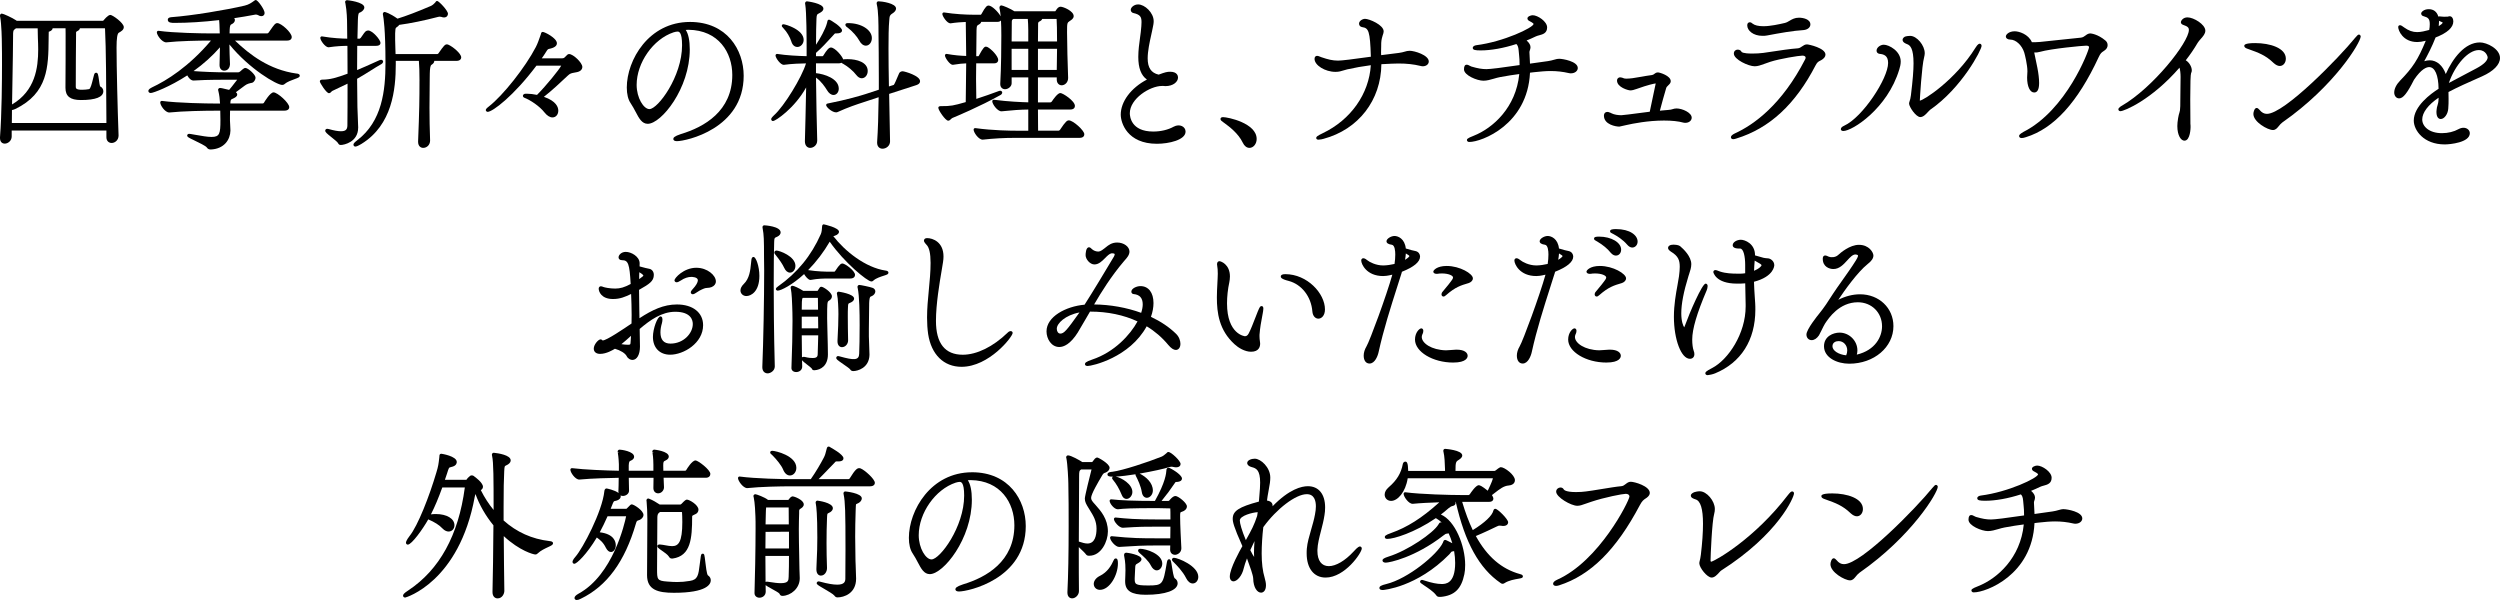 <?xml version="1.0" encoding="UTF-8"?>
<svg id="_レイヤー_2" data-name="レイヤー_2" xmlns="http://www.w3.org/2000/svg" width="244.271" height="58.626" viewBox="0 0 244.271 58.626">
  <g id="_レイヤー_1-2" data-name="レイヤー_1">
    <g>
      <path d="M10.787,1.457c-.25,0-.644.504-.654.519-.03.047-.086.058-.099.058H1.634l-.045-.038c-.387-.265-1.283-.667-1.409-.667-.087,0-.18.069-.18.198,0,.037,0,.087.018.141.134.681.163,2.246.163,2.601.015.526.015,1.245.015,2.077,0,1.367-.019,4.792-.196,7.075v.063c0,.406.241.55.466.55.32,0,.677-.285.677-.694v-.586h9.254v.65c0,.391.256.566.511.566.326,0,.677-.277.677-.726v-.037c-.095-2.562-.196-6.619-.196-8.574q0-1.33.225-1.438c.215-.122.482-.273.482-.546,0-.419-1.107-1.19-1.308-1.19ZM1.178,10.205l.033-1.962c.034-2.007.067-3.902.067-4.699,0-.534,0-.578.248-.75l.033-.028h2.123c.008.155.01.358.011.543.001.176.003.335.009.418.015.35.03.716.03,1.098,0,1.804-.291,4.044-2.554,5.381ZM1.169,10.756c.09-.017.198-.051.31-.099,3.22-1.553,3.246-4.131,3.273-6.861l.002-.221c0-.257,0-.443.009-.471.008-.005.035-.015.072-.028.181-.064.298-.182.31-.312h1.259c.007.181.007.406.007.554,0,.49,0,4.793-.015,5.132v.134c0,.823.464,1.19,1.504,1.19,1.457,0,2.196-.292,2.196-.87,0-.196-.128-.381-.323-.473-.034-.098-.073-.386-.1-.583-.076-.555-.101-.742-.284-.742-.038,0-.167.017-.205.222-.039.143-.074.285-.108.422-.103.413-.23.928-.375.958-.169.03-.433.062-.666.062-.632,0-.632-.146-.632-.331,0-.376.015-5.06.03-5.25,0-.057,0-.091.123-.151.187-.085.239-.198.25-.275h2.438c.006.001.018.019.018.067.099,1.719.118,5.777.133,8.74l.002.449H1.157c0-.408.001-.836.012-1.265Z"/>
      <path d="M28.977,7.188c-2.674-.368-4.606-1.869-6.016-3.223h5.093c.418,0,.451-.262.451-.342,0-.445-1.03-1.366-1.414-1.366-.099,0-.165.045-.236.103-.088.081-.254.315-.479.639l-.127.183c-.037.049-.101.084-.136.084h-3.684c.001-.036.003-.072.004-.108.004-.09.008-.18.008-.263q.021-.441.13-.497c.036-.018.078-.04.122-.066.12-.064.259-.2.259-.373,0-.055-.015-.121-.069-.184.66-.097,1.327-.209,2.011-.339.031,0,.058-.006.105-.016.073,0,.164.027.25.073.096.062.183.087.291.087.186,0,.315-.127.315-.31,0-.34-.671-1.27-.857-1.27-.061,0-.102.031-.162.075l-.061.044c-.184.133-.461.334-.864.428-1.807.425-5.131.982-7.205,1.134-.208.025-.313.107-.313.245,0,.31.375.31.677.31,1.314,0,2.773-.091,4.34-.272.027.238.036.539.043.789.003.107.006.206.01.277,0,.078.004.146.008.213,0,.007,0,.014,0,.021h-1.003c-.677,0-3.507-.043-4.973-.254-.043-.004-.086.006-.12.035-.033.028-.052.07-.052.113,0,.27.492.981.918.981h0c1.228-.138,3.252-.175,4.151-.175h.222c-2.169,2.562-4.328,3.902-5.778,4.581-.34.165-.34.299-.34.343,0,.021.007.198.24.198.238,0,1.855-.609,3.561-1.72.123.231.347.503.608.503h0c.509-.032,1.278-.08,3.518-.08l.751.002c-.074.088-.163.204-.263.336-.146.193-.326.429-.524.656-.704-.184-.866-.189-.882-.189-.109,0-.195.08-.195.182,0,.041.01.076.02.109l.015.055c.079.324.132.728.155,1.175h-.445c-.86,0-3.668-.047-5.231-.255-.043-.002-.086.008-.118.036-.033.028-.051.069-.051.113,0,.277.466.982.887.982h0c1.319-.139,3.479-.176,4.438-.176h.542v.048c.015.365.015.62.015.89,0,1.318-.081,1.626-.873,1.626-.4,0-.926-.093-1.591-.21l-.42-.073c-.075-.013-.132-.021-.17-.021-.086,0-.139.047-.153.061-.027.028-.042.065-.042.104,0,.138.105.193.742.5.419.202,1.052.508,1.164.657.104.153.21.209.401.209h0c1.304-.053,1.904-.964,1.919-1.847,0-.205-.014-.404-.026-.585-.01-.145-.02-.277-.02-.391v-.353c0-.206,0-.412.008-.618h5.303c.446,0,.481-.262.481-.342,0-.429-1.159-1.447-1.534-1.447-.333,0-.88.914-.942,1.02-.019.033-.074.068-.125.068h-3.154c.019-.371.036-.378.213-.457l.058-.026c.178-.086.4-.194.4-.391,0-.098-.053-.171-.13-.229.314-.222.612-.443.869-.645.232-.179.466-.226.692-.271.003,0,.035-.007.038-.008.129-.035.321-.259.321-.497,0-.299-.731-.95-.992-.95-.082,0-.156.023-.503.339-.094.071-.122.093-.219.093h-.812c-1.544,0-2.726-.062-3.53-.125.97-.692,1.835-1.471,2.58-2.323-.005.445-.02.973-.042,1.733,0,.38.227.55.451.55.437,0,.564-.398.571-.62-.032-.757-.051-1.386-.057-1.942,1.966,2.414,4.627,3.955,5.158,3.955.106,0,.189-.036.248-.1.243-.207.666-.36.975-.472.348-.126.492-.178.492-.33,0-.171-.194-.198-.31-.213Z"/>
      <path d="M34.998,12.475c0-.176-.024-.738-.045-1.233-.016-.368-.03-.692-.03-.77-.015-.815-.029-1.778-.03-2.774.476-.265.905-.536,1.321-.799.365-.23.71-.448,1.037-.629.092-.049.184-.154.184-.26,0-.083-.097-.166-.18-.166-.037,0-.112,0-.197.045l-.53.239c-.526.238-1.067.483-1.636.716,0-.778,0-1.576.013-2.365h1.838c.379,0,.436-.184.436-.294,0-.293-.781-1.207-1.203-1.207-.089,0-.164.024-.246.082-.099.082-.197.228-.301.383-.062.091-.124.185-.179.254-.033.035-.075.066-.097.081h-.227l.043-1.834q.02-.642.126-.687c.045-.019.101-.042.174-.081.16-.094.33-.261.33-.449,0-.545-1.668-.71-1.685-.71-.109,0-.195.08-.195.182,0,.037.012.076.033.141.141.723.163,1.606.163,2.068,0,.171.003.37.006.592.003.235.007.497.008.778-.474-.006-1.42-.042-2.457-.221-.043-.008-.088.005-.122.033-.034.028-.053.07-.053.115,0,.241.483.917.803.917h0c.794-.119,1.371-.139,1.847-.142.012.828.013,1.749.013,2.722-1.087.394-1.701.579-2.468.579-.199,0-.24.099-.24.182,0,.125.635,1.142.887,1.142.113,0,.183-.078.234-.135.032-.036.062-.07.098-.086.481-.22.948-.442,1.488-.71,0,1.536,0,3.091-.015,4.09-.012.346-.122.56-.632.56-.284,0-.67-.068-1.151-.204l-.037-.01c-.047-.013-.096-.026-.151-.026-.109,0-.195.08-.195.182,0,.143.154.278.631.658.242.192.543.432.61.542l.024.041c.042.07.093.158.253.158.337,0,1.7-.3,1.7-1.687Z"/>
      <path d="M40.987,7.897c0,1.742-.014,2.894-.135,5.916v.038c0,.441.267.598.496.598.379,0,.676-.312.676-.716-.041-1.151-.06-2.172-.06-3.211,0-.925.011-1.792.023-2.79l.007-.538q.013-.766.157-.852c.188-.121.279-.24.279-.367,0-.009,0-.018,0-.026h2.168c.443,0,.466-.285.466-.342,0-.385-.837-1.06-1.253-1.237-.063-.034-.122-.034-.161-.034-.158,0-.296.125-.808.877-.019.033-.075.068-.109.068h-4.082c-.006-.188-.012-.368-.019-.54-.012-.313-.022-.595-.022-.832v-.653q.011-.495.089-.549c.022-.015.048-.033.069-.05.11-.073.189-.148.24-.227,1.107-.149,2.45-.424,3.793-.777.114-.031.154-.036.317-.004.098.035.176.057.261.057.269,0,.391-.186.391-.358,0-.325-.9-1.254-1.052-1.254-.108,0-.153.088-.168.117l-.022.033c-.104.125-.296.287-.44.343-1.32.565-2.412.98-3.249,1.236l-.005-.004c-.75-.531-1.207-.651-1.26-.651-.083,0-.165.099-.165.182,0,.021,0,.087.018.142.04.198.238,1.354.238,4.661,0,2.695-.327,5.699-2.756,7.548-.287.224-.374.327-.374.438,0,.099.082.182.18.182.078,0,.218-.03.605-.262,3.004-1.847,3.351-5.324,3.351-7.779v-.33h2.257c.04.435.061,1.088.061,1.947Z"/>
      <path d="M56.116,7.098c.072-.013.152-.027.24-.046.34-.064.543-.256.543-.516,0-.398-.882-1.254-1.293-1.254-.125,0-.186.064-.411.303-.07.075-.133.113-.282.113h-1.978c.141-.197.281-.4.404-.603.184-.293.188-.294.371-.333l.08-.018c.517-.127.625-.35.625-.514,0-.507-1.188-1.11-1.383-1.11-.043,0-.147.016-.173.166-.002.016-.006.037-.013.06-.021.058-.049.136-.08.228-.096.279-.242.7-.409,1.021-1.019,1.968-3.208,4.736-4.592,5.809-.251.194-.299.276-.299.359s.097.166.18.166c.484,0,2.542-1.55,4.769-4.514l2.418.003c-.184.375-1.472,1.959-2.361,2.853-.355-.074-.704-.114-.99-.114h-.121c-.177,0-.27.107-.27.214,0,.025.008.11.126.172.601.229,1.506.831,1.982,1.442.25.315.526.489.78.489.331,0,.571-.278.571-.662,0-.333-.19-.93-1.408-1.352.742-.577,1.667-1.438,2.325-2.062.232-.225.362-.248.646-.299Z"/>
      <path d="M67.411,2.145c-4.024,0-6.168,3.722-6.168,6.409,0,.642.129,1.169.372,1.524.197.292.356.594.497.861.327.622.61,1.158,1.177,1.158,1.317,0,4.107-3.441,4.107-7.273,0-.866-.141-1.53-.394-1.899.086-.009.172-.016.258-.016,2.963.032,4.29,2.239,4.29,4.412,0,3.532-2.732,5.091-5.027,5.779-.646.213-.735.356-.735.479,0,.064.035.213.361.213.854,0,6.514-1.191,6.514-6.392,0-2.532-1.643-5.256-5.25-5.256ZM63.454,10.66c-.562,0-1.249-1.091-1.249-2.363,0-2.171,1.621-4.477,3.604-5.137.179-.048.285-.075.383-.075.135,0,.452,0,.452,1.338,0,3.065-2.369,6.237-3.19,6.237Z"/>
      <path d="M75.545,11.824c.22,0,2.083-1.228,3.222-3.281-.041,2-.082,4.001-.122,5.26,0,.446.256.646.511.646.333,0,.692-.271.692-.71,0-.001,0-.061,0-.062-.042-1.692-.1-3.983-.118-6.093.484.33.873.893,1.072,1.22.173.302.407.476.642.476.287,0,.511-.27.511-.614,0-.996-1.431-1.439-2.227-1.518v-.957h2.212c.117,0,.207-.022.275-.059.045.041.111.076.194.12.422.232.993.719,1.248,1.065.174.222.35.33.54.33.329,0,.586-.312.586-.71,0-.855-1.053-1.158-1.955-1.158-.196,0-.34.007-.444.023-.078-.3-.799-1.16-1.196-1.16-.211,0-.423.275-.719.75l-.028.046c-.014.025-.058.05-.065.053h-.647v-.321c.016-.015.029-.029.04-.041.543-.478,1.044-1.027,1.41-1.428.106-.116.202-.221.286-.311l.046-.051c.067-.075.07-.078.13-.078h.121c.444,0,.511-.184.511-.294,0-.321-1.137-1.046-1.263-1.046-.056,0-.152.023-.173.182-.003.021-.006.05-.018.092-.165.675-.709,1.6-1.088,2.176.003-1.127.019-2.021.044-2.549.02-.399.062-.421.217-.501.044-.023.093-.048.145-.08.156-.091.315-.209.315-.402,0-.523-1.593-.71-1.609-.71-.088,0-.18.074-.18.198,0,.021,0,.071.017.122.124.701.133,3.429.133,4.248v.791c-.856-.022-1.998-.079-2.865-.218-.042-.006-.088.005-.121.034-.034.028-.053.07-.053.114,0,.241.483.917.801.917h0c.815-.112,1.727-.137,2.177-.142-.401,1.351-2.147,4.206-3.128,5.071-.251.24-.272.32-.272.381,0,.019.005.182.195.182ZM79.697,13.681h0s0,0,0,0h0Z"/>
      <path d="M77.312,4.032c.142.503.464.558.596.558.334,0,.616-.318.616-.694,0-.997-1.759-1.527-1.985-1.527-.083,0-.15.067-.15.15,0,.075.035.112.178.265.298.303.626.853.745,1.248Z"/>
      <path d="M82.827,2.702c.438.332.915.863,1.131,1.263.165.316.399.497.645.497.329,0,.586-.326.586-.742,0-.807-1.039-1.462-2.316-1.462-.094,0-.27,0-.27.166,0,.109.089.19.225.279Z"/>
      <path d="M89.539,8.312c.088-.029.358-.118.358-.383,0-.521-1.471-.952-1.699-.966-.109,0-.293.056-.349.204-.284.673-.461,1.085-.523,1.131l-.471.148c-.027-1.377-.041-2.622-.041-3.703,0-1.007.009-2.123.075-2.77.009-.095.016-.174.021-.239q.02-.255.249-.395l.036-.022c.23-.143.357-.313.357-.479,0-.525-1.412-.71-1.715-.71-.086,0-.18.057-.18.182,0,.037,0,.086.019.147.149.618.162,1.776.162,2.912.011.812.03,2.452.03,4.304v1.092l-1.31.43c-.39.124-1.811.556-3.714.924-.043.008-.08.035-.102.072-.021.038-.026.083-.012.124.079.231.601.662.955.662.039,0,.098,0,.152-.029,1.065-.482,1.838-.734,2.586-.978l1.427-.471c-.019,1.749-.069,3.22-.148,4.385v.064c0,.402.264.582.526.582.356,0,.737-.279.737-.713l-.088-4.642,2.664-.862Z"/>
      <path d="M92.646,11.792c.115,0,.192-.077.26-.144.048-.047.098-.097.158-.124.265-.109,2.651-1.097,4.708-2.248.074-.04.154-.133.154-.244,0-.083-.097-.166-.18-.166-.021,0-.07,0-.142.025-.727.268-1.493.544-2.21.771-.017-.726-.025-1.363-.025-1.943,0-.281.004-.567.008-.85.003-.229.006-.457.007-.681h1.746c.299,0,.406-.168.406-.326,0-.373-.681-1.085-1.062-1.271-.021-.01-.024-.015-.047-.015-.02-.006-.054-.017-.094-.017-.126,0-.257.065-.687.876-.017.03-.052.052-.035.053h-.224l.011-.92c.009-.757.017-1.347.017-1.598.015-.431.03-.473.199-.557.137-.063.23-.164.259-.274h1.544c.225,0,.334-.069.387-.143.023.409.035.894.035,1.465,0,1.057-.014,3.074-.105,4.714v.04c0,.345.241.502.466.502.299,0,.646-.254.646-.582v-.571h1.626v2.434c-.639-.016-1.978-.069-3.351-.251-.044-.002-.086.008-.118.036-.033.028-.051.069-.051.113,0,.263.494.981.902.981h0c1.053-.113,1.869-.167,2.617-.174v2.068h-1.219c-.358,0-2.234-.012-3.951-.254-.045-.007-.087.006-.119.035-.033.028-.052.07-.052.113,0,.27.476.981.888.981h0c1.059-.118,2.092-.176,3.158-.176h6.304c.405,0,.466-.224.466-.357,0-.366-1.096-1.351-1.504-1.351-.163,0-.303.062-.873.924-.037.049-.101.084-.136.084h-2.002c0-.164-.002-.361-.005-.587-.004-.413-.009-.918-.01-1.481h3.145c.405,0,.466-.225.466-.358,0-.481-1.174-1.254-1.429-1.254-.263,0-.704.64-.827.829-.037.049-.101.084-.136.084h-1.219v-2.438h1.837v.203c0,.389.249.566.481.566.305,0,.631-.272.631-.715-.048-1.39-.105-3.292-.105-4.46,0-.929.01-.936.268-1.11l.045-.03c.117-.075.334-.214.334-.445,0-.506-1.028-.918-1.278-.918-.081,0-.135.028-.176.049-.117.062-.242.237-.327.373-.005.008-.01.017-.016.026h-3.992c-.359-.246-1.147-.576-1.267-.576-.097,0-.195.066-.195.214,0,.021,0,.071.018.125.042.203.074.445.1.732-.224-.432-.874-1.056-1.171-1.056-.158,0-.293.059-.717.844-.017.03-.052.05-.05.052h-.722c-.691,0-1.856-.058-2.865-.222-.041-.006-.087.005-.121.034s-.053.07-.053.114c0,.214.456.917.788.917h0c.582-.089,1.097-.121,1.501-.137.014.632.026,1.766.026,2.074.014.398.015.822.015,1.249-.543-.02-1.151-.063-1.899-.2-.044-.009-.088.004-.123.032-.034.028-.054.071-.054.115,0,.234.483.918.751.918.008,0,.031,0,.039-.002.596-.094.938-.132,1.286-.14-.001.753-.014,1.503-.025,2.196-.009.581-.018,1.121-.02,1.589-1.233.35-1.423.396-2.438.396-.06,0-.24,0-.24.166,0,.229.693,1.254.962,1.254ZM100.47,4.049h-1.625c0-.409.005-.78.009-1.094.003-.25.005-.462.005-.629,0-.366,0-.388.159-.474h1.406c.023.272.046.674.046,1.083v1.114ZM100.47,4.766v2.069h-1.626v-2.069h1.626ZM103.283,4.766c-.001.326-.008.665-.014,1.007-.007.354-.013.712-.015,1.062h-1.837v-2.069h1.866ZM101.417,4.049c0-.518.007-.956.011-1.279.002-.2.004-.356.004-.46q0-.159.135-.214c.142-.061.232-.146.261-.244h1.409s0,.003.002.005c.027.362.043,1.137.044,2.191h-1.867Z"/>
      <path d="M109.507,11.21c0,.79.635,2.838,3.535,2.838,1.162,0,2.798-.369,2.798-1.19,0-.49-.579-.79-1.156-.483-.552.308-1.263.477-2.003.477-2.177,0-2.288-1.488-2.288-1.787,0-1.421,1.96-2.667,3.145-2.667h.135c.025,0,.053.004.081.007.04.004.08.009.115.009.772,0,1.233-.426,1.233-.838,0-.133-.055-.566-.767-.566-.288,0-.475.038-1.125.282-.731-.167-1.072-.672-1.072-1.589,0-.715.192-1.589.347-2.291.031-.143.061-.277.087-.402.017-.088.036-.176.054-.261.051-.234.099-.456.099-.679,0-.828-.87-1.638-1.519-1.638-.4,0-.722.292-.722.534,0,.147.107.276.253.306.689.153.8.389.8.894,0,.222-.023.523-.074.975-.019.16-.043.338-.069.527-.077.555-.172,1.246-.172,1.892,0,1.085.276,1.813.844,2.214-1.563.821-2.559,2.148-2.559,3.437Z"/>
      <path d="M119.525,11.945l.104.074c.476.351,1.361,1.003,1.804,1.929.15.318.386.501.647.501.39,0,.707-.39.707-.87,0-1.547-2.806-2.135-3.295-2.135-.177,0-.24.098-.24.182,0,.127.115.207.273.318Z"/>
      <path d="M130.488,7.022c.334,0,.554-.069.788-.143.109-.034.224-.07.359-.101.712-.162,1.524-.305,2.305-.407-.173,2.801-1.956,5.333-4.692,6.641-.527.26-.64.33-.64.47,0,.05.021.167.21.167.132,0,.468-.061.505-.085,3.407-.915,5.617-3.771,5.648-7.291.536-.041,1.556-.068,1.67-.068.815,0,1.477.073,2.144.235.095.025.171.037.233.037.334,0,.586-.202.586-.47,0-.624-1.4-1.046-1.865-1.046-.19,0-.332.041-.497.088-.146.042-.313.091-.56.121-.423.052-.833.104-1.242.157l-.489.062c-.001-.04-.003-.075-.005-.108-.003-.053-.006-.101-.006-.154,0-.056.002-.115.005-.185.004-.109.009-.246.009-.44,0-.487.017-.605.145-1.044l.024-.07c.032-.091.072-.204.072-.326,0-.63-1.412-1.222-1.82-1.222-.236,0-.586.197-.586.47,0,.179.125.316.309.341.621.09.769.354.845,2.891-1.781.252-2.857.38-3.201.38-.551,0-.978-.111-1.625-.33-.054-.017-.105-.039-.153-.059-.098-.041-.183-.076-.268-.076-.124,0-.255.077-.255.294,0,.629,1.032,1.271,2.045,1.271Z"/>
      <path d="M144.941,7.887c.343,0,.688-.101,1.021-.198.203-.06.413-.121.616-.157.711-.131,1.282-.222,1.868-.296-.319,3.268-2.58,5.286-4.446,6.026-.668.254-.668.343-.668.428,0,.019.007.182.24.182,1.198,0,5.685-1.696,5.922-6.769.043-.005.087-.011.132-.017.095-.013.191-.025.295-.034.551-.058,1.086-.111,1.579-.111.627,0,1.183.063,1.797.203.08.021.14.021.204.021.371,0,.662-.228.662-.518,0-.657-1.486-.902-1.79-.902-.213,0-.369.045-.549.097-.15.043-.321.093-.571.129-.307.044-.603.085-.898.126-.287.04-.571.079-.861.121-.011-.406-.015-.489-.055-1.124,0-.063.021-.123.044-.191.028-.082.06-.176.06-.289,0-.217-.125-.432-.371-.646-.003-.004-.007-.008-.011-.011.284-.113.576-.243.885-.392.105-.052.233-.086.356-.119.341-.091.766-.204.766-.768,0-.579-.919-1.19-1.414-1.19-.176,0-.511.121-.511.31,0,.155.131.224.203.262.384.195.399.274.399.282-.029.355-2.903,1.735-5.605,2.077-.164.025-.338.107-.338.261,0,.209.252.246.782.246,1.006,0,2.238-.221,3.477-.623.096.086.2.252.225.63.017.204.032.351.044.474.03.302.045.457.046.952-1.697.251-2.873.396-3.236.396-.444,0-.84-.068-1.469-.252-.041-.01-.098-.042-.154-.072-.097-.053-.197-.108-.303-.108-.179,0-.27.142-.27.454,0,.585,1.287,1.11,1.895,1.11Z"/>
      <path d="M164.692,12c.337,0,.601-.22.601-.502,0-.489-.915-.902-1.489-.902-.15,0-.263.034-.372.067-.113.034-.23.069-.419.077-.192.01-.396.031-.61.054-.072.008-.145.016-.22.023.176-.655.431-1.602.62-2.219.029-.094.101-.162.183-.241.046-.044.093-.089.128-.132.087-.092.131-.191.131-.295,0-.531-1.08-.854-1.248-.854-.172,0-.276.082-.36.147-.071.055-.127.099-.231.11-.439.059-.712.108-.987.158-.252.046-.505.092-.89.146l-.072.008c-.15.017-.357.04-.529.04-.152,0-.241-.021-.269-.035-.094-.042-.231-.093-.348-.093-.216,0-.315.161-.315.31,0,.676,1.116.966,1.293.966.186,0,.363-.05.607-.137,1.185-.424,1.71-.522,1.882-.544-.031.162-.159.77-.583,2.764-.413.049-.828.104-1.217.156-.625.083-1.164.155-1.531.183h-.091c-.245,0-.63-.05-.89-.18-.056-.04-.119-.061-.167-.074-.082-.044-.167-.066-.251-.066-.198,0-.331.144-.331.358,0,.896,1.187,1.079,1.504,1.079q.048,0,.74-.164c.568-.129,2.06-.429,3.623-.429.779,0,1.401.066,1.902.203.08.021.14.021.205.021Z"/>
      <path d="M169.337,13.601c.088,0,.201-.024.329-.07,3.232-.995,5.761-3.334,7.733-7.15.158-.307.282-.369.439-.447.077-.039.156-.079.241-.143.14-.108.284-.247.284-.455,0-.643-1.633-.999-1.804-.999-.2,0-.344.101-.483.198-.127.089-.247.173-.414.186-.711.047-1.821.216-2.632.339-.299.045-.56.085-.748.11-.327.042-.69.063-1.08.063-.942,0-1.033-.158-1.033-.158-.049-.135-.203-.227-.381-.227-.181,0-.375.122-.375.39,0,.577,1.441,1.238,2.031,1.238.308,0,.582-.1.96-.238.164-.06.352-.128.575-.202.941-.302,2.796-.601,3.129-.601.095,0,.316.02.316.203,0,.036-.007.091-.043.156-2.282,4.437-5.001,6.39-6.883,7.248-.247.119-.371.24-.371.359,0,.099.065.198.21.198Z"/>
      <path d="M172.21,3.501c.141,0,.288,0,.45-.035,1.282-.242,2.518-.464,3.552-.526.468-.044.678-.308.678-.55,0-.524-.728-.662-1.113-.662-.417,0-.686.16-.922.301-.151.09-.294.175-.466.215-.553.126-1.389.317-2.088.317-.5,0-.862-.091-1.064-.257-.074-.079-.173-.127-.26-.127-.095,0-.255.04-.255.31,0,.488.569,1.014,1.489,1.014Z"/>
      <path d="M180.105,12.801c.884,0,4.326-2.199,5.47-6.014l.011-.037c.058-.2.131-.449.131-.742,0-1.02-1.149-1.639-1.655-1.639-.32,0-.707.26-.707.582,0,.162.109.283.286.31.438.041.843.177.843.891,0,1.518-2.489,5.316-4.302,6.136-.202.086-.317.206-.317.33,0,.068.05.182.24.182Z"/>
      <path d="M193.435,4.273c-.048,0-.177,0-.414.391-1.96,3.153-5.057,5.14-5.439,5.169,0-.115.194-3.432.422-4.239.029-.128.06-.262.06-.386,0-.78-.774-1.703-1.428-1.703-.2,0-.36.035-.419.05-.125.018-.318.153-.318.34,0,.251.322.373.431.414.315.111.638.421.638,1.875,0,.714-.076,1.647-.255,3.12-.035.306-.09.466-.129.583-.028.082-.052.153-.052.234,0,.308.667,1.318,1.097,1.318.296,0,.554-.285.762-.514.069-.076.141-.155.183-.185,3.134-2.164,5.043-5.882,5.043-6.254,0-.147-.093-.214-.18-.214Z"/>
      <path d="M204.248,3.265c-.206,0-.344.103-.477.203-.132.099-.257.192-.468.213-.324.026-1.304.133-2.253.235-.762.082-1.476.159-1.716.181l-.109.007c-.279.018-.518.034-.692.021-.34-.797-1.279-1.068-1.671-1.068-.581,0-.873.322-.873.502,0,.183.179.31.436.31.545,0,1.143.558,1.362,1.271.065.21.309,1.203.309,1.829,0,.125-.008.214-.015.301-.008.092-.015.184-.015.307,0,.875.278,1.462.692,1.462.319,0,.481-.314.481-.934,0-.401-.06-.923-.168-1.473-.042-.189-.23-1.091-.31-1.501.172.013.378-.012.564-.066,1.107-.314,4.179-.603,4.518-.603.272,0,.272.106.272.168-.021.326-2.198,6.131-6.409,8.259-.422.241-.422.342-.422.403,0,.073.051.198.241.198.115,0,.258-.03.42-.086,2.737-.845,5.066-3.406,7.118-7.829.173-.379.298-.46.442-.554.058-.038.117-.077.169-.122.162-.115.259-.299.259-.491,0-.176-.081-.341-.219-.451-.75-.632-1.426-.689-1.466-.691Z"/>
      <path d="M213.738,1.697c-.448,0-.647.34-.647.47,0,.074.031.208.24.271.451.144.542.291.542.481,0,1.228-3.533,5.666-6.54,7.407-.059.031-.351.195-.351.356,0,.102.086.182.196.182.378,0,3.057-1.113,5.778-4.254.065.223.105.553.105.9-.009.519-.013.99-.017,1.497-.003.416-.007.856-.014,1.367-.009.397-.04.497-.087.648-.035.109-.077.246-.122.516-.053.319-.077.565-.077.776,0,.929.356,1.431.692,1.431.594,0,.601-1.305.601-1.318,0-.102,0-.219-.016-.336v-.113c-.004-.323-.015-1.289-.015-2.288,0-1.562.03-2.422.083-2.545.046-.072.068-.162.068-.272,0-.33-.234-.769-.59-.983.421-.532.81-1.101,1.155-1.693.081-.135.2-.269.315-.398.218-.246.444-.499.444-.799,0-.612-1.138-1.302-1.745-1.302Z"/>
      <path d="M222.761,6.446c.328,0,.585-.312.585-.71,0-1.049-1.551-1.526-2.993-1.526-1.068,0-1.068.195-1.068.278,0,.141.144.206.25.253l.208.075c.909.324,1.626.58,2.405,1.336.22.199.42.295.612.295Z"/>
      <path d="M230.495,3.377c-.096,0-.16.062-.373.312-1.547,1.911-6.915,7.436-8.625,7.436-.281,0-.498-.118-.733-.401-.092-.098-.165-.175-.275-.175-.195,0-.315.377-.315.582,0,.792,1.404,1.574,1.91,1.574.254,0,.398-.174.538-.343l.038-.046c.093-.114.198-.243.354-.359,5.097-3.558,7.646-7.812,7.646-8.397,0-.083-.082-.182-.165-.182Z"/>
      <path d="M242.299,4.146c-1.448,0-2.634,1.528-3.327,3.087-.293-.828-.878-1.342-1.563-1.342-.182,0-.363.031-.54.091.31-.568.77-1.444,1.108-2.322,1.15-.445,1.733-.974,1.733-1.573,0-.238-.125-.627-.544-.461-.031.007-.156.007-.267.007-.095.003-.228,0-.361-.016-.023,0-.043-.004-.062-.007-.094-.017-.176-.009-.231.01-.133-.466-.46-.724-.94-.724-.457,0-.737.273-.737.422,0,.138.107.246.258.272.406.119.583.228.583.769,0,.197-.017.38-.054.568-.387.107-.819.21-1.18.21-.436,0-.838-.144-1.26-.448-.187-.149-.325-.225-.41-.225-.113,0-.18.068-.18.182,0,.323.447,1.462,1.866,1.462.227,0,.491-.039.826-.124-.751,1.828-1.275,2.63-2.499,3.886-.376.386-.583.804-.583,1.177,0,.274.168.566.481.566.388,0,.783-.495,1.448-1.811.726-1.084,1.242-1.246,1.486-1.246.563,0,.904.791.918,2.121-.783.496-2.422,1.703-2.422,3.108,0,.938.961,2.327,3.024,2.327.518,0,2.452-.186,2.452-1.094,0-.3-.271-.534-.617-.534-.154,0-.315.043-.48.131-.454.256-1.031.397-1.626.397-1.265,0-1.926-.673-1.926-1.339,0-.669.578-1.435,1.597-2.125v.072c-.009.371-.059.53-.107.684-.037.117-.075.238-.089.44,0,.026-.003.053-.006.079-.004.038-.008.075-.008.113,0,.645.322.694.42.694.352,0,.703-.486.736-1.016.031-.328.031-.648.031-.958,0-.226,0-.451-.01-.665.878-.467,1.975-.952,2.861-1.344l.43-.191c1.108-.495,1.744-1.146,1.744-1.786,0-.897-1.279-1.526-1.971-1.526ZM243.067,5.592c0,.329-.378.704-1.093,1.084-.282.149-.599.316-.927.49-.602.316-1.241.653-1.773.941.624-1.797,1.894-3.214,2.921-3.214.75,0,.872.693.873.698ZM238.31,2.031c.043.022.092.044.146.068.167.062.216.104.218.105-.008.088-.206.24-.39.352.019-.144.028-.276.028-.405,0-.041,0-.081-.003-.12Z"/>
      <path d="M58.649,34.576c.599,0,1.225-.374,1.435-.5.551.161.995.436,1.139.707.144.285.389.386.57.386.441,0,.737-.523.737-1.302l-.029-1.725c1.028-.878,2.16-1.679,3.475-1.679,1.548,0,1.716.835,1.716,1.195,0,.905-.896,1.915-2.182,1.915-.649,0-.979-.37-.979-1.098,0-.274.05-.585.146-.905.033-.123.05-.247.05-.359,0-.266-.137-.294-.195-.294-.296,0-.736,1.201-.736,2.007,0,1.053.661,1.734,1.684,1.734,1.312,0,3.219-1.125,3.219-2.886,0-1.229-1.004-2.023-2.557-2.023-1.303,0-2.419.532-3.661,1.346-.004-.243-.009-.489-.014-.737-.013-.681-.026-1.372-.027-2.037.991-.565,1.444-.839,1.444-1.463,0-.312-.184-.551-.454-.596-.098-.018-.544-.111-.938-.232.007-.128.007-.238.007-.333-.035-.653-.838-1.086-1.354-1.086-.438,0-.707.311-.707.534,0,.134.091.278.346.278.597,0,.728.351.838,2.325-.604.326-1.021.448-1.516.448-.517,0-1.04-.107-1.174-.164-.077-.033-.146-.06-.225-.06-.118,0-.21.101-.21.23,0,.282.251,1.014,1.398,1.014.692,0,1.186-.211,1.77-.492.027.654.051,1.346.051,2.054,0,.277,0,.554-.011.832-.74.503-2.437,1.655-2.817,1.655h-.01c-.02-.02-.034-.031-.032-.028-.021-.022-.074-.079-.169-.079-.213,0-.661.505-.661.902,0,.324.236.518.631.518ZM61.327,33.685c-.151,0-.349-.018-.61-.056.309-.247.619-.525.939-.816-.011.209-.024.419-.044.644-.013.211-.014.229-.286.229ZM62.455,27.266v-.33c0-.122.005-.234.011-.336.306.175.391.289.396.32,0,.035-.077.124-.407.347Z"/>
      <path d="M68.052,26.161c-1.26,0-2.151,1.02-2.151,1.223,0,.111.092.198.21.198.101,0,.216-.05.43-.186.33-.224.681-.342,1.015-.342.026,0,.632.004.632.331,0,.203-.182.518-.486.842-.171.182-.206.269-.206.343,0,.102.086.181.195.181.108,0,.261-.098.338-.152.308-.203.363-.232.566-.325,0,0,.001,0,.002,0,.292-.138.415-.143.546-.149.099-.004.211-.01.379-.072.27-.109.425-.312.425-.555,0-.604-.846-1.334-1.896-1.334Z"/>
      <path d="M75.012,36.481c.241,0,.691-.233.691-.678v-.02c-.091-3.265-.105-6.403-.105-7.983,0-1.856.016-3.288.045-4.142.01-.403.047-.419.184-.478.042-.018.09-.039.138-.064.194-.094.31-.246.31-.407,0-.61-1.578-.695-1.594-.695-.086,0-.18.057-.18.182,0,.021,0,.07.017.124.118.624.133,1.123.133,2.774,0,.168.003.353.006.555.004.24.009.503.009.79,0,2.784-.081,7.003-.181,9.405v.039c0,.441.283.598.526.598Z"/>
      <path d="M72.921,28.927c.442,0,1.278-.413,1.278-1.975,0-.916-.333-1.846-.571-1.846-.166,0-.194.182-.209.274-.014.11-.025.229-.038.354-.064.659-.144,1.479-.716,2.022-.207.203-.316.417-.316.62,0,.309.251.55.571.55Z"/>
      <path d="M86.514,26.435c-1.957-.295-3.945-1.88-5.094-3.361.032-.006.072-.015.124-.03.358-.119.434-.282.434-.398,0-.409-1.474-.726-1.489-.726-.017,0-.165.006-.165.213,0,.167-.036.555-.123.74-.934,2.113-2.3,3.784-4.178,5.108-.109.079-.213.153-.213.267,0,.083.097.15.18.15.3,0,1.426-.555,2.576-1.618.144.239.405.574.624.574h.001c.754-.141,1.314-.141,1.809-.141h2.076c.432,0,.466-.274.466-.358,0-.402-.977-1.111-1.233-1.111-.111,0-.265.056-.703.733-.018.031-.065.064-.064.068h-.527c-.282,0-1.196-.012-2.054-.154.801-.816,1.524-1.768,2.11-2.775,1.411,2.023,3.675,3.885,4.066,3.885.11,0,.178-.057.221-.104.236-.215.696-.363,1-.46.317-.102.448-.144.448-.29,0-.175-.192-.2-.293-.213Z"/>
      <path d="M75.66,24.663c0,.096.054.165.093.207.43.533.714.958.868,1.296.133.3.342.473.573.473.29,0,.526-.297.526-.663,0-.938-1.57-1.495-1.85-1.495-.116,0-.21.082-.21.182Z"/>
      <path d="M82.99,29.618c.051-.02.112-.045.188-.085.177-.095.275-.222.275-.357,0-.467-1.504-.678-1.519-.678-.083,0-.165.083-.165.167,0,.035.003.067.02.117.095.375.131,1.375.131,1.916,0,.534-.028,1.571-.09,2.594v.063c0,.391.219.566.436.566.326,0,.601-.303.601-.662v-.036c-.015-.618-.03-1.551-.03-2.317,0-.333,0-.62.015-.841.019-.397.024-.399.14-.446Z"/>
      <path d="M85.255,28.125c-.21-.086-1.173-.284-1.291-.284-.098,0-.18.083-.18.182,0,.024,0,.082.018.111.172.811.192,2.463.192,3.635,0,1.127-.018,2.224-.045,2.796-.021.645-.487.652-1.886.261l-.037-.01c-.051-.015-.094-.027-.139-.027-.098,0-.18.083-.18.182,0,.125.104.206.686.608.243.168.61.421.661.497.096.151.194.181.323.181.4,0,1.549-.292,1.579-1.59,0-.177-.02-.701-.037-1.141-.012-.314-.023-.584-.023-.651v-.753c0-.768.015-1.759.03-2.523q.021-.569.136-.616c.043-.018.096-.04.154-.069.155-.072.312-.247.312-.441,0-.075-.027-.26-.273-.347Z"/>
      <path d="M80.979,29.39c.197-.103.306-.258.306-.437,0-.395-.849-.934-1.022-.934-.026,0-.094,0-.156.063-.055.06-.199.314-.221.337h-1.4c-.434-.277-.924-.497-1.052-.497-.106,0-.18.075-.18.182,0,.024,0,.082.019.113.086.38.132,1.501.132,1.686.015.395.03.875.03,1.45,0,1.199-.036,2.743-.105,4.61,0,.23.191.39.466.39.284,0,.586-.182.586-.539-.006-.198-.011-.403-.016-.615.075.098.229.221.502.432.164.126.41.316.442.368.055.149.134.178.268.178h.001c.636-.035,1.315-.458,1.315-1.542v-.032c0-.147-.005-.399-.009-.616-.003-.16-.006-.3-.006-.363-.008-.676-.023-1.11-.037-1.482-.013-.349-.023-.642-.023-1.029,0-1.526.01-1.624.16-1.724ZM78.337,30.259c.001-.244.007-.438.01-.578.002-.088.004-.156.004-.2q.013-.322.087-.374l.006-.005h1.472c0,.234.004.456.008.672.003.164.005.324.007.484h-1.595ZM79.947,32.084h-1.61v-1.141h1.596c0,.177.004.355.007.537.003.196.006.396.007.604ZM78.359,34.919c-.014-.683-.021-1.42-.022-2.152h1.61c-.003.27-.012.556-.022.862-.008.232-.016.475-.022.727-.001.039-.002.079-.002.12-.002.304-.004.505-.495.505-.164,0-.393-.011-.714-.092-.079-.021-.138-.021-.173-.021-.078,0-.127.021-.158.05Z"/>
      <path d="M90.926,25.671c0,.881-.087,1.789-.172,2.666-.085.885-.173,1.8-.173,2.696,0,.577.035,1.102.106,1.606.307,2.004,1.526,3.201,3.263,3.201,2.7,0,4.994-2.943,4.994-3.303,0-.206-.268-.27-.495-.028-1.411,1.367-3.007,2.151-4.379,2.151-1.737,0-2.619-1.113-2.619-3.308,0-1.648.353-3.727.564-4.969.053-.31.097-.572.126-.769.031-.197.047-.383.047-.552,0-1.422-1.052-1.798-1.609-1.798-.208,0-.301.124-.301.246,0,.069.028.169.241.396.273.264.406.841.406,1.765Z"/>
      <path d="M105.326,32.456c.223-.365.463-.78.72-1.224.146-.253.299-.516.457-.785h.034c1.678,0,3.268.331,4.609.958-.707,1.3-2.256,3.005-4.432,3.728-.65.221-.703.333-.703.447,0,.042.018.181.255.181.442,0,4.104-.823,5.776-3.878.801.483,1.511,1.096,2.114,1.825.271.322.517.485.731.485.27,0,.451-.24.451-.598,0-.278-.115-.684-.436-.987-.655-.639-1.455-1.18-2.444-1.651.165-.468.248-.92.248-1.347,0-1.021-.49-1.655-1.278-1.655-.353,0-.887.219-.887.55,0,.149.139.229.226.229h0c.588.053.887.39.887,1.003,0,.24-.052.525-.152.83-1.408-.516-3.029-.805-4.598-.819.713-1.225,1.675-2.767,2.923-4.234l.076-.087c.193-.215.456-.509.456-.844,0-.48-.551-.886-1.203-.886-.531,0-.849.256-1.104.462-.048.039-.096.077-.148.117-.37.302-.516.302-.612.302-.198,0-.425-.086-.58-.22-.019-.016-.037-.034-.056-.052-.073-.071-.148-.144-.252-.144-.315,0-.331.645-.331.774,0,.385.424.902.857.902.428,0,.749-.323,1.032-.609.224-.226.435-.439.638-.479h.075c.183,0,.242.06.242.089,0,.059-.032.149-.084.243-.921,1.541-1.963,3.284-2.861,4.688-1.841.164-3.719,1.173-3.719,2.608,0,.734.477,1.527,1.248,1.527.42,0,1.078-.251,1.828-1.449ZM105.474,30.529c-1.24,1.746-1.512,2.066-1.87,2.066-.228,0-.347-.239-.347-.474,0-.522.834-1.331,2.217-1.592Z"/>
      <path d="M125.917,27.449c1.266.336,2.195,1.53,2.311,2.972.039.493.322.714.586.714.321,0,.646-.31.646-.902,0-1.561-1.731-3.447-3.88-3.447-.29,0-.436.077-.436.23,0,.078,0,.241.773.433Z"/>
      <path d="M118.949,27.687c-.024.454-.05.924-.05,1.378,0,1.488.206,3.195,1.732,4.576.36.335.996.728,1.607.728.801,0,.887-.541.887-.774v-.059c-.006-.079-.016-.154-.026-.231-.017-.126-.034-.257-.034-.43v-.166c.053-.706.161-1.264.239-1.672.031-.162.058-.3.074-.407.023-.121.063-.344.063-.477,0-.163-.061-.246-.18-.246-.129,0-.181.092-.364.525-.076.186-.161.405-.249.635-.206.536-.44,1.143-.647,1.528-.097.178-.209.258-.364.258-.018,0-1.746-.189-1.746-3.211,0-.663.081-1.41.223-2.053.027-.142.062-.356.062-.572,0-1.198-.895-1.495-1.022-1.495-.111,0-.24.077-.24.293,0,.03.005.056.01.076l.007.062c.04.228.058.472.058.791,0,.139,0,.294-.015.457l-.025.487Z"/>
      <path d="M136.911,26.804v-.004s.071-.248.071-.248c1.175-.466,1.771-.967,1.771-1.489,0-.208-.135-.462-.436-.531-.201-.041-.513-.11-.958-.253-.105-.964-.76-1.223-1.104-1.223-.327,0-.782.261-.782.518,0,.178.175.292.52.34.293.041.337.616.337.956,0,.29-.025.613-.072.919-.312.075-.764.147-1.117.147-.713,0-1.347-.343-1.542-.508-.069-.059-.244-.196-.384-.196-.049,0-.21.017-.21.23,0,.333.512,1.51,2.136,1.51.153,0,.407-.015.902-.134-.556,2.002-2.213,6.493-2.521,6.998-.181.305-.277.619-.277.909,0,.478.219.775.571.775.523,0,.812-.74.898-1.174.468-2.125,1.153-4.275,1.816-6.353.126-.396.252-.792.378-1.19ZM137.285,25.386c.039-.21.065-.42.077-.623.23.13.34.226.354.25-.007.051-.144.201-.431.373Z"/>
      <path d="M139.069,32.33c0-.239-.175-.246-.195-.246-.188,0-.617.414-.617,1.094,0,1.197,1.743,2.247,3.731,2.247,1.312,0,1.414-.506,1.414-.662,0-.276-.28-.598-1.068-.598h-.066c-.218.008-.399.023-.559.038-.158.014-.295.026-.424.026-1.416-.03-2.366-.7-2.366-1.306,0-.086.024-.163.058-.25.077-.145.093-.266.093-.343Z"/>
      <path d="M140.627,26.729c.042-.011.147-.011.249-.011.657,0,1.098.204,1.098.394,0,.12-.127.282-.219.4l-.068.088c-.134.185-.23.297-.347.435-.104.123-.225.264-.392.478-.075.079-.102.18-.102.248,0,.122.083.214.195.214.086,0,.157-.055.248-.133,0,0,0,0,.001,0,.907-.796,1.44-.955,2.178-1.174l.045-.014c.193-.068.4-.226.4-.461,0-.443-1.264-1.207-2.557-1.207-.982,0-1.309.434-1.309.55,0,.137.148.284.579.193Z"/>
      <path d="M156.012,23.572l.039.02c.569.337,1.016.707,1.328,1.101,0,0,.002.002.003.004.194.229.382.276.506.276.296,0,.511-.245.511-.582,0-.701-.965-1.271-2.151-1.271-.272,0-.497.015-.497.198,0,.118.104.172.261.254Z"/>
      <path d="M155.593,26.729c.042-.011.147-.011.249-.011.657,0,1.098.204,1.098.394,0,.12-.127.282-.219.4l-.068.088c-.134.185-.23.297-.347.435-.104.123-.225.264-.392.478-.075.079-.102.18-.102.248,0,.122.083.214.195.214.086,0,.157-.055.248-.133,0,0,0,0,.001,0,.907-.796,1.44-.955,2.178-1.174l.045-.014c.193-.068.4-.226.4-.461,0-.443-1.264-1.207-2.557-1.207-.982,0-1.309.434-1.309.55,0,.137.146.284.579.193Z"/>
      <path d="M151.878,26.8l.069-.248c1.175-.466,1.771-.967,1.771-1.489,0-.208-.135-.462-.436-.531-.201-.041-.513-.11-.958-.253-.105-.964-.76-1.223-1.104-1.223-.327,0-.782.261-.782.518,0,.178.175.292.52.34.293.041.337.616.337.956,0,.29-.025.613-.072.919-.312.075-.764.147-1.117.147-.713,0-1.347-.343-1.542-.508-.069-.059-.244-.196-.384-.196-.049,0-.21.017-.21.23,0,.333.512,1.51,2.136,1.51.153,0,.407-.015.902-.134-.556,2.002-2.213,6.493-2.521,6.998-.181.305-.277.619-.277.909,0,.478.219.775.571.775.523,0,.812-.74.898-1.174.468-2.125,1.153-4.275,1.816-6.353.126-.396.252-.792.378-1.19v-.004ZM152.251,25.386c.039-.21.065-.42.077-.623.23.13.34.226.354.25-.007.051-.144.201-.431.373Z"/>
      <path d="M157.622,22.858c.395.21.954.563,1.37,1.052.151.179.325.278.491.278.295,0,.526-.256.526-.583,0-.607-.729-1.222-2.121-1.222-.405,0-.571.062-.571.214,0,.119.104.166.223.221.028.013.057.026.082.039Z"/>
      <path d="M153.942,32.672c.077-.145.093-.266.093-.343,0-.239-.175-.246-.195-.246-.188,0-.617.414-.617,1.094,0,1.197,1.743,2.247,3.731,2.247,1.312,0,1.414-.506,1.414-.662,0-.276-.28-.598-1.068-.598h-.066c-.218.008-.399.023-.559.038-.158.014-.295.026-.424.026-1.416-.03-2.366-.7-2.366-1.306,0-.086.024-.163.058-.25Z"/>
      <path d="M167.292,35.958c-.623.321-.668.409-.668.517,0,.09.077.182.225.182.114,0,.555-.097.718-.174v.002c2.544-1.047,3.945-3.256,3.945-6.221,0-.211,0-.423-.016-.65l-.035-.52c-.034-.5-.068-1.016-.083-1.563,1.96-.513,1.983-1.574,1.983-1.62,0-.375-.316-.611-.55-.661-.037-.005-.085-.009-.143-.014-.104-.008-.235-.018-.356-.047-.184-.043-.545-.147-.832-.236v-.018c0-1.152-1.014-1.51-1.383-1.51-.376,0-.797.228-.797.534,0,.148.109.326.631.326h.091c.343,0,.497.801.497,1.595v.817c-.14.022-.288.041-.421.041h-.331c-.498,0-1.139-.023-1.693-.203-.044-.012-.102-.036-.16-.06-.134-.055-.222-.088-.298-.088-.146,0-.21.099-.21.198,0,.011.208,1.126,2.301,1.126h.361c.145,0,.295-.009.455-.027l.042,2.088v.174c0,2.657-1.7,5.19-3.273,6.013ZM171.386,26.459c.013-.318.029-.647.062-.995.503.276.667.381.667.447,0,.098-.244.347-.729.548Z"/>
      <path d="M165.555,34.603c0-.113-.024-.229-.07-.34-.089-.245-.141-.641-.141-1.085,0-1.023.451-2.556,1.416-4.818.041-.086.089-.284.089-.4,0-.24-.175-.247-.195-.247-.34,0-1.571,2.848-2.023,4.104-.029.086-.054.138-.07.167-.094-.138-.286-.556-.286-1.367,0-.92.229-2.11.7-3.637l.069-.213c.103-.31.209-.63.209-.953,0-.756-.754-1.477-1.105-1.773-.191-.127-.538-.137-.64-.137-.324,0-.526.125-.526.327,0,.116.09.228.299.369.709.422.844.843.844,1.472,0,.24-.024.543-.074.923-.037.259-.089.549-.147.866-.156.853-.35,1.914-.35,3.093,0,2.224.716,4.103,1.564,4.103.265,0,.436-.178.436-.454Z"/>
      <path d="M178.314,31.629l.021-.032c.339-.51,1.373-2.063,3.194-2.063,1.347,0,2.363,1.009,2.363,2.347,0,1.012-.647,2.335-2.466,2.769.038-.141.058-.281.058-.415,0-.94-.799-1.735-1.745-1.735-.611,0-1.519.355-1.519,1.334,0,1.106,1.271,1.703,2.466,1.703,2.421,0,4.318-1.613,4.318-3.671,0-1.773-1.403-3.111-3.264-3.111-.707,0-1.443.188-2.122.54.569-.863,1.87-2.696,2.859-3.488.384-.292.571-.566.571-.839,0-.298-.42-1.046-1.414-1.046-.896,0-1.802.778-2.055,1.014-.243.216-.663.237-.883.149-.036-.014-.07-.03-.102-.045-.087-.04-.17-.078-.254-.078-.089,0-.24.042-.24.326,0,.788.652.999,1.038.999.582,0,.988-.445,1.347-.837.275-.302.536-.587.805-.587.042,0,.256.021.256.123,0,.112-.144.349-.204.45-.381.618-.908,1.359-1.373,2.014-.333.47-.649.914-.854,1.233-.499.789-.9,1.391-1.358,1.954-.128.156-1.253,1.542-1.253,2.048,0,.319.215.55.511.55.255,0,.507-.166.714-.471.058-.092.145-.273.247-.483.118-.243.251-.518.337-.65ZM179.648,33.328c.473,0,.843.398.843.907,0,.17-.034.325-.104.482-.748-.073-1.341-.457-1.341-.883,0-.374.324-.506.602-.506Z"/>
      <path d="M53.692,52.868c-1.71-.198-3.219-.876-4.486-2.014v-1.326c0-1.643.02-2.776.06-3.465.03-.512.038-.516.159-.572.055-.025.123-.057.211-.112.217-.144.263-.296.263-.397,0-.525-1.243-.7-1.64-.742-.189,0-.195.164-.195.182,0,.021,0,.071.019.129.14.612.146,2.281.146,5.276-.476-.577-.902-1.238-1.248-1.936.105-.067.208-.166.208-.333,0-.395-.772-.956-.838-.999-.066-.07-.161-.111-.26-.111-.11,0-.178.056-.229.111-.021.021-.041.039-.061.056-.04.033-.084.071-.145.149-.039.049-.087.11-.077.115h-2.108l.206-.606c.18-.587.19-.589.35-.626.059-.014.129-.03.215-.06.352-.114.389-.35.389-.446,0-.581-1.489-.806-1.504-.806-.073,0-.195.028-.195.214v.063s-.017.154-.017.154c-.061.539-.088.785-.279,1.405-.682,2.312-1.801,5.188-2.621,6.208-.036.045-.349.444-.349.654,0,.099.083.182.18.182.381,0,1.482-1.544,1.999-2.467.602.253,1.096.566,1.368.868.248.264.475.319.621.319.326,0,.571-.265.571-.614,0-.645-.748-1.095-1.82-1.095-.159,0-.319.01-.479.031.371-.727.736-1.591,1.111-2.629h2.2c-.001.009-.002.017-.002.023-.614,4.644-2.475,8.023-5.529,10.042-.419.268-.505.397-.505.511,0,.101.094.183.21.183.05,0,5.278-1.512,6.797-9.854.023-.118.047-.203.07-.265.38,1.063.996,2.138,1.754,3.059-.018,2.581-.05,4.938-.09,6.474v.052c0,.454.267.615.496.615.467,0,.661-.474.661-.73-.028-1.607-.043-3.509-.057-5.355,1.562,1.453,2.921,1.796,3.082,1.796.125,0,.208-.073.255-.123.271-.262.692-.458,1-.602.326-.151.475-.221.475-.37,0-.176-.19-.196-.343-.214Z"/>
      <path d="M68.911,54.865c-.077-.663-.089-.766-.257-.766-.059,0-.112.035-.137.088-.005.012-.023.057-.041.151-.046.291-.078.559-.107.802-.124,1.033-.18,1.505-.958,1.618-.465.078-.835.11-1.24.11-.284,0-.578-.014-.982-.047-.989-.071-.989-.205-.989-1.243,0-.913.019-3.475.026-4.538l.003-.472q0-.327.133-.436l.121-.103h2.094c.056,0,.072.008.062.021.013.187.029.551.029.965,0,1.955-.38,2.347-.993,2.347-.198,0-.408-.038-.63-.078-.178-.033-.361-.066-.559-.082h-.045c-.189,0-.21.117-.21.167,0,.126.116.206.424.421.25.173.59.409.697.588.055.088.125.198.292.198l.081-.002c1.764-.251,1.904-1.932,1.904-4.103,0-.084.052-.119.22-.188.036-.015.07-.029.095-.042.223-.094.302-.29.302-.442,0-.471-.896-.983-1.127-.983-.107,0-.221.088-.516.4-.052.055-.104.081-.131.081h-2.01l-.013-.007c-.276-.185-.698-.438-1.003-.552-.024-.014-.076-.033-.103-.033-.087,0-.18.069-.18.198,0,.014.012.084.016.097.046.409.074,1.224.074,1.744,0,.829-.014,2.806-.022,4.136-.004.675-.008,1.183-.008,1.322,0,1.426,1.046,1.719,2.618,1.719,3.258,0,3.61-.855,3.61-1.223,0-.198-.104-.374-.286-.488-.111-.115-.208-.946-.254-1.346Z"/>
      <path d="M61.734,49.282c-.098,0-.146.039-.471.383-.037.04-.05.048-.056.048h-1.539l.13-.325c.157-.411.174-.415.288-.437.039-.008.084-.017.142-.033.349-.107.422-.285.422-.416,0-.033-.005-.064-.016-.095.064.034.141.052.227.052.291,0,.601-.208.601-.518,0-.161-.013-.711-.026-1.258h2.419c0,.367-.002.732-.015,1.002,0,.358.234.518.466.518.327,0,.571-.299.571-.588l-.039-.933h4.117c.333,0,.451-.201.451-.374,0-.414-1.212-1.319-1.444-1.319-.343,0-.819.781-.913.94-.02.034-.075.069-.11.069h-2.128c-.009-.226-.009-.421-.009-.539,0-.365.049-.386.212-.456.287-.127.33-.301.33-.393,0-.531-1.4-.678-1.414-.678-.113,0-.195.083-.195.198,0,.014.007.055.011.068l.144-.039h0s-.138.077-.138.077c.082.479.088,1.021.088,1.176v.586h-2.409v-.528c.028-.388.06-.401.212-.466.078-.035.314-.14.314-.376,0-.535-1.276-.695-1.414-.695-.113,0-.195.083-.195.198,0,.014.007.055.011.068l.144-.039s0,0,0,0l-.138.077c.074.423.104,1.051.104,1.127v.632c-1.24-.021-3.367-.103-4.571-.253-.041-.004-.085.008-.118.037-.032.028-.051.069-.051.112,0,.266.467.966.871.966h0c1.171-.117,3.089-.16,3.852-.173-.002.532-.016,1.069-.03,1.312v.041c0,.047.006.091.018.132-.38-.292-1.151-.442-1.162-.442-.18,0-.208.151-.225.247-.205,2.022-2.13,5.631-2.818,6.411-.049.053-.296.325-.296.519,0,.099.083.183.18.183.228,0,1.196-.905,2.194-2.569.008.006.016.012.023.018.284.211.605.45.87,1,.145.269.306.399.494.399.261,0,.466-.291.466-.662,0-.333-.158-1.095-1.564-1.265.262-.487.517-1.012.76-1.563h1.815c-.136.672-1.274,5.723-4.65,7.562-.271.153-.392.283-.392.419,0,.033.011.198.225.198.108,0,.236-.041.396-.127,2.54-1.227,4.297-3.624,5.375-7.331.075-.268.114-.28.231-.318.04-.013.084-.027.137-.049.172-.078.374-.253.374-.489,0-.435-.949-1.03-1.143-1.03Z"/>
      <path d="M77.45,48.498c-.037,0-.065.011-.084.021-.003,0-.006.002-.01.003-.108.037-.267.235-.3.297-.01.011-.044.029-.057.03h-1.953c-.317-.266-1.141-.56-1.236-.56-.109,0-.195.08-.195.181,0,.038.012.078.034.146.104.439.162,1.644.162,1.831.015.269.015.684.015,1.209,0,1.982-.063,5.12-.105,6.291,0,.298.242.454.481.454.299,0,.616-.204.616-.602-.003-.165-.007-.378-.011-.628.095.082.28.188.62.374.249.137.665.365.724.449.011.018.019.034.026.049.041.088.1.181.288.181h0c.811-.034,1.678-.733,1.678-1.719v-.031c0-.14-.009-.326-.017-.499-.007-.144-.013-.278-.013-.367-.006-.46-.016-.943-.026-1.438-.017-.812-.034-1.651-.034-2.467,0-.527.015-1.054.03-1.553v-.176c0-.152.009-.188.142-.276.101-.061.31-.188.31-.413,0-.449-.958-.79-1.083-.79ZM74.802,51.235c.002-.399.014-.727.022-.954.004-.131.008-.229.008-.283l.005-.153c.005-.168.009-.23.021-.262l2.202.002c0,.44,0,1.005.012,1.65h-2.27ZM77.09,51.953v1.635h-2.303c0-.298.004-.595.008-.882.003-.257.006-.505.007-.739l2.288-.014ZM74.802,56.861c-.008-.7-.015-1.608-.016-2.541h2.303c0,.684-.002,1.384-.03,2.038-.013.361-.022.623-.783.623-.298,0-.675-.05-1.141-.124-.092-.021-.163-.021-.198-.021-.059,0-.103.01-.136.024Z"/>
      <path d="M75.254,44.213c0,.081.049.125.148.21l.047.041c.408.4.904,1.01,1.064,1.405.143.37.392.591.666.591.348,0,.631-.333.631-.743,0-1.189-2.025-1.67-2.362-1.67-.186,0-.195.138-.195.166Z"/>
      <path d="M82.596,48.018c-.086,0-.18.057-.18.182,0,.021,0,.07.018.125.146.715.178,1.668.178,5.365,0,.863,0,1.823-.015,2.876-.008.276-.109.559-.798.559-.397,0-.93-.092-1.64-.284l-.071-.018c-.04-.01-.073-.019-.11-.019-.083,0-.18.084-.18.167,0,.129.093.191.74.568.353.206.886.517.977.645.075.095.146.186.314.186.629,0,1.82-.383,1.82-1.831,0-.295-.025-.891-.043-1.325-.009-.222-.017-.392-.017-.438l-.002-.138c-.014-.765-.028-1.487-.028-2.212,0-.774.015-1.561.045-2.477l.002-.068c.011-.337.019-.581.046-.62.007-.007.042-.021.069-.033.044-.019.099-.042.165-.079.159-.085.32-.258.32-.453,0-.521-1.593-.678-1.609-.678Z"/>
      <path d="M79.768,55.627c0,.453.234.614.436.614.371,0,.601-.377.601-.727v-.037c-.03-.831-.045-1.643-.045-2.412,0-.87.015-1.676.045-2.395.02-.481.026-.483.125-.528.052-.023.116-.053.2-.105.157-.104.248-.243.248-.381,0-.558-1.504-.742-1.519-.742-.083,0-.165.099-.165.182,0,.021,0,.071.018.125.055.271.147,1.061.147,3.3,0,.654-.011,1.474-.09,3.041v.064Z"/>
      <path d="M84.113,45.78c-.064-.036-.124-.036-.164-.036-.172,0-.361.075-.928,1.005-.018.032-.074.068-.125.068h-2.911c.374-.369.714-.726.998-1.024.212-.223.392-.411.526-.542.045-.042.076-.08.102-.113q.043-.054.111-.054h.196c.41,0,.496-.168.496-.31,0-.376-1.24-1.046-1.245-1.046-.076-.061-.133-.096-.199-.096-.137,0-.17.128-.185.183l-.02.069c-.015.052-.029.111-.045.175-.045.188-.101.422-.23.661-.296.571-.798,1.43-1.269,2.097h-1.908c-.812,0-3.481-.047-5.035-.255-.044-.007-.086.006-.119.036-.033.028-.051.069-.051.113,0,.263.494.982.902.982h0c1.301-.139,3.278-.176,4.242-.176h7.748c.446,0,.481-.261.481-.341,0-.379-1.018-1.263-1.371-1.396Z"/>
      <path d="M94.973,46.145c-4.024,0-6.168,3.722-6.168,6.409,0,.641.128,1.168.372,1.524.197.292.356.594.496.86.328.622.61,1.159,1.178,1.159,1.317,0,4.107-3.441,4.107-7.274,0-.866-.141-1.53-.394-1.899.086-.009.172-.015.258-.015,2.963.031,4.29,2.238,4.29,4.412,0,3.531-2.732,5.092-5.027,5.779-.646.213-.735.356-.735.479,0,.064.035.214.361.214.854,0,6.514-1.192,6.514-6.393,0-2.532-1.643-5.257-5.25-5.257ZM91.016,54.66c-.562,0-1.249-1.09-1.249-2.362,0-2.172,1.621-4.479,3.609-5.139.168-.044.279-.074.378-.074.135,0,.452,0,.452,1.338,0,3.066-2.369,6.237-3.19,6.237Z"/>
      <path d="M114.644,45.625c.085.019.169.036.258.036.333,0,.451-.168.451-.326,0-.314-.93-1.174-1.188-1.174-.088,0-.134.058-.154.082-.008.011-.015.019-.04.04-.149.142-.37.299-.479.337-1.339.532-3.76,1.341-4.814,1.478-.117.008-.471.032-.471.262,0,.188.25.213.496.213h.046c-.051.031-.091.085-.091.138,0,.022.005.044.014.064.004.009.027.056.066.097.329.39.62.888.863,1.48.132.329.329.397.47.397.299,0,.571-.323.571-.677,0-.763-1.044-1.387-1.626-1.506.523-.024,1.217-.112,1.93-.226,0,.006-.001.013-.001.02,0,.035.003.074.032.132.207.4.492,1.001.586,1.586.062.414.296.561.495.561.312,0,.586-.332.586-.71,0-.75-.655-1.339-1.292-1.655,1.23-.211,2.434-.48,2.842-.619.149-.046.262-.078.449-.029Z"/>
      <path d="M108.251,51.93c0-1.232-.704-2.024-1.218-2.602l-.056-.063c-.277-.294-.366-.444-.366-.617,0-.371.681-1.523,1.047-2.143l.058-.099c.103-.164.182-.189.259-.213.002,0,.039-.013.041-.014.236-.084.4-.28.4-.477,0-.392-1.094-.999-1.203-.999-.087,0-.146.045-.208.092-.011.008-.021.018-.03.028l-.254.32c-.014.007-.059.007-.08.007h-.885c-.239-.161-1.106-.656-1.401-.656-.098,0-.18.083-.18.182,0,.035.003.074.019.095.118.548.192,2.151.192,2.469.03,1.263.03,2.743.03,4.175,0,2.717-.041,4.874-.12,6.419v.063c0,.418.241.567.466.567.306,0,.661-.311.661-.713-.015-1.184-.015-2.336-.015-3.472,0-.275,0-.55,0-.823.05.049.108.104.175.168.2.189.427.404.542.565.023.027.095.112.261.112h.045c1.172,0,1.82-1.404,1.82-2.375ZM105.41,52.916c.004-1.982.015-3.935.027-5.991v-.263c.001-.646.026-.664.16-.764l.034-.025,1.021-.005c-.132.52-.655,2.589-.655,2.843,0,.335.142.566.357.917l.131.213c.352.567.655,1.057.655,1.816,0,.662-.154,1.45-.888,1.45-.231,0-.517-.085-.772-.17l-.048-.015c-.007-.003-.014-.005-.021-.007Z"/>
      <path d="M114.511,55.376c-.093-.591-.115-.731-.286-.731-.078,0-.177.051-.214.321-.373,2.155-.387,2.239-1.832,2.239-1.309,0-1.309-.147-1.309-.698,0-.19.016-.519.045-.955.012-.37.038-.385.205-.479l.036-.021c.206-.118.376-.23.376-.418,0-.428-1.385-.631-1.474-.631-.141,0-.225.08-.225.215,0,.036,0,.104.018.158.117.562.117,1.111.117,1.346,0,.225-.006.359-.014.544-.005.117-.011.254-.017.449v.096c0,.913.603,1.303,2.016,1.303,1.921,0,3.114-.432,3.114-1.127,0-.194-.117-.39-.292-.492-.104-.097-.213-.787-.265-1.119Z"/>
      <path d="M114.707,54.5c-.109,0-.195.08-.195.183,0,.029,0,.106.162.246.267.268.894.894,1.223,1.564.162.328.398.517.646.517.303,0,.541-.284.541-.646,0-1.068-1.995-1.863-2.376-1.863Z"/>
      <path d="M111.202,53.802c0,.055.021.124.174.26.296.256.848.731,1.075,1.199.148.298.356.469.571.469.298,0,.541-.298.541-.663,0-.949-1.598-1.446-2.151-1.446-.189,0-.21.127-.21.182Z"/>
      <path d="M114.344,53.296c-.002.076-.005.145-.007.204-.003.069-.005.127-.005.206,0,.301.193.503.481.503.208,0,.616-.187.616-.64-.034-.58-.121-2.344-.121-3.065,0-.45.009-.453.163-.497.23-.066.5-.245.5-.528,0-.344-.85-1.014-1.113-1.014-.237,0-.444.242-.606.432-.03.032-.064.049-.101.049h-.658c.469-.572.926-1.186,1.279-1.72.034-.05.08-.12.094-.13.011-.004.055-.006.094-.007l.097-.005c.376-.046.433-.223.433-.325,0-.395-1.18-1.063-1.309-1.063-.116,0-.21.103-.209.219-.023.323-.084,1.172-1.126,3.031-1.985-.001-3.417-.055-4.257-.159-.04,0-.085.008-.118.037-.032.028-.051.069-.051.112,0,.258.446.822.782.822.005,0,.041,0,.047,0,.594-.065,1.218-.111,3.85-.111l1.25.028c.013.109.014.568.014,1.082h-1.129c-2.354,0-3.131-.08-4.228-.192-.04-.006-.084.01-.116.038-.031.028-.049.069-.049.111,0,.254.498.854.866.854h0c1.71-.111,2.104-.111,3.571-.111h1.083c0,.207-.004.415-.007.617-.003.181-.006.357-.007.523h-1.295c-1.419,0-2.444,0-4.422-.207-.042,0-.084.009-.116.038-.031.028-.049.068-.049.111,0,.262.516.901.882.901,1.673-.109,2.272-.144,3.751-.144h1.247Z"/>
      <path d="M109.02,54.564c-.127,0-.176.106-.212.186-.212.477-.583,1.154-1.36,1.527-.427.217-.579.542-.579.774,0,.332.258.582.601.582.948,0,1.76-1.421,1.76-2.583,0-.252-.025-.486-.21-.486Z"/>
      <path d="M132.876,53.396c-.062,0-.178,0-.637.513-.815.882-1.713,1.408-2.402,1.408-.708,0-1.114-.54-1.114-1.482v-.108c.017-.57.178-1.196.35-1.859.128-.498.262-1.012.339-1.528.042-.232.063-.489.063-.763,0-1.297-.63-2.071-1.685-2.071-.61,0-1.811.276-3.449,1.961.002-.022.003-.044.003-.066,0-.158-.072-.424-.548-.493.026-.207.081-.606.169-1.045.104-.509.153-.89.153-1.199,0-1.001-.933-1.846-1.519-1.846-.297,0-.737.134-.737.421,0,.182.166.333.445.402.448.112.82.304.82,1.519,0,.366-.034.771-.07,1.2l-.036.449c0,.053-.008.122-.018.201-1.955.524-2.555.92-2.555,1.671,0,.304.073.739.944,2.681-.238.414-1.23,2.187-1.23,2.97,0,.325.181.471.36.471.342,0,.839-.529,1.003-1.283.063-.259.169-.581.315-.959l.013.035c.26.708.583,1.59.595,1.915.017.916.399,1.396.767,1.396.222,0,.481-.19.481-.727,0-.214-.05-.439-.126-.716-.198-.66-.294-1.442-.294-2.39,0-.768.061-1.747.159-2.568,1.313-1.809,3.175-3.221,4.25-3.221.734,0,.888.65.888,1.195,0,.229-.03.494-.088.79-.09.496-.237.999-.378,1.485-.189.651-.369,1.267-.42,1.856-.016.165-.016.314-.016.463,0,1.455.709,2.359,1.85,2.359,1.89,0,3.536-2.426,3.536-2.84,0-.111-.079-.198-.18-.198ZM122.534,54.267c.003.053.006.104.006.153-.093-.134-.223-.347-.376-.668.19-.419.307-.675.411-.882-.034.465-.05.841-.05,1.156,0,.088.004.166.009.24ZM122.856,50.046c.011,0,.022,0,.033.002-.015.12-.036.245-.055.362-.289.878-.513,1.307-1.104,2.366-.406-.964-.589-1.65-.589-1.918,0-.481,1.28-.791,1.715-.811Z"/>
      <path d="M148.512,56.091c-1.797-.492-3.208-1.709-4.311-3.717.706-.289,1.727-.775,2.056-.937.137-.073.204-.079.261-.079.056,0,.118,0,.172.012.079.021.14.021.188.021.333,0,.481-.18.481-.358,0-.308-1.028-1.319-1.248-1.319-.081,0-.14.041-.175.121-.004.009-.015.035-.017.044-.111.5-.842,1.193-2.017,1.917-.38-.794-.72-1.7-1.035-2.759h2.613c.404,0,.435-.236.435-.309,0-.111-.074-.252-.14-.354l.192-.149c.599-.467.96-.75,1.452-.789.559-.051.602-.409.602-.518,0-.521-1.021-1.27-1.369-1.27-.042,0-.131,0-.503.308-.053.044-.109.061-.144.061h-3.792c.002-.893.038-.915.369-1.118.125-.084.292-.216.292-.397,0-.527-1.653-.646-1.669-.646-.087,0-.18.057-.18.182,0,.021,0,.072.02.131.1.411.13,1.089.146,1.694v.154h-3.598c-.014-.839-.142-.912-.285-.912-.107,0-.207.088-.238.218-.171.915-.584,1.598-1.379,2.283-.264.228-.397.471-.397.722,0,.35.271.614.631.614.627,0,1.408-.841,1.62-2.209h8.322c-.018.116-.116.42-.5,1.214-.584-.471-.774-.538-.881-.538-.292,0-.806.78-.868.877-.016.029-.089.078-.11.083h-.827c-.868,0-3.873-.067-5.366-.271-.045-.006-.087.006-.119.036-.033.028-.051.069-.051.113,0,.27.476.981.887.981h0c.737-.076,1.78-.121,2.598-.149-.021.021-.042.043-.065.064-1.638,1.473-3.065,2.377-4.628,2.932-.628.213-.628.324-.628.397,0,.183.192.183.255.183.622,0,2.633-.597,4.73-2.028.035.025.074.049.114.071.159.092.311.211.456.358-.032-.009-.06-.014-.08-.014-.121,0-.168.086-.197.138-.009.016-.02.036-.037.063-.508.85-3.007,2.555-4.868,3.136-.459.149-.6.238-.6.383,0,.099.083.214.315.214.345,0,2.852-.493,5.657-2.671.199-.148.204-.148.288-.159.037-.004.082-.01.16-.024l.043-.013c.137.297.259.629.358.967-.609-.32-.649-.32-.699-.32-.126,0-.165.112-.187.173-.009.027-.022.063-.04.105-.528,1.14-3.401,3.516-5.526,4.032-.501.122-.671.22-.671.385,0,.199.26.199.345.199.031,0,3.313-.26,6.488-3.489.054-.058.092-.108.125-.153.073-.098.091-.121.238-.138.036-.006.071-.013.104-.021.067.396.101.782.101,1.154,0,2.059-.962,2.059-1.325,2.059-.436,0-.976-.109-1.701-.346l-.045-.014c-.087-.027-.131-.041-.179-.041-.083,0-.18.083-.18.166,0,.109.071.157.413.383.344.228.865.572,1.124.899.097.133.155.213.358.213h.135c1.335-.13,2.001-.772,2.299-2.215.054-.246.079-.536.079-.913,0-1.869-.977-4.322-2.372-4.922.215-.159.422-.328.618-.502l.132-.112q.221-.189.414-.223c.159-.028.274-.15.274-.292,0-.039-.006-.073-.018-.104.011,0,.022,0,.033,0,.901,3.98,2.295,6.501,4.383,7.928.054.038.114.075.191.075.091,0,.151-.037.203-.073.392-.259.989-.362,1.346-.424.309-.054.436-.076.436-.229,0-.147-.134-.183-.291-.225Z"/>
      <path d="M159.331,47.073c-.203,0-.346.112-.486.221-.13.102-.253.198-.43.211-.446.037-1.242.167-2.01.293-.58.095-1.127.185-1.444.22-.284.041-.611.062-.972.062-.985,0-1.172-.208-1.203-.266-.053-.112-.174-.182-.316-.182-.203,0-.42.163-.42.406,0,.549,1.463,1.382,2.061,1.382.258,0,.493-.085.818-.203.155-.056.334-.121.553-.19,1.318-.44,3.066-.776,3.369-.776.219,0,.361.105.361.263-.049.475-2.952,6.293-7.059,8.127-.268.122-.403.254-.403.393,0,.104.089.215.286.215.097,0,.215-.03.301-.056,3.076-.985,5.58-3.471,7.881-7.82.229-.435.375-.534.579-.671l.118-.081c.188-.146.284-.299.284-.455,0-.67-1.492-1.094-1.865-1.094Z"/>
      <path d="M175.108,48.018c-.112,0-.202.09-.42.362-3.27,4.279-7.139,6.452-7.506,6.508-.018-.011-.046-.066-.048-.093,0-.433.139-3.833.356-4.586.044-.156.065-.311.065-.473,0-.794-.798-1.734-1.473-1.734-.22,0-.413.054-.52.084-.008.002-.04.016-.048.02-.099.045-.305.14-.305.318,0,.209.233.299.455.369.494.142.733.922.733,2.384,0,.856-.07,1.874-.209,3.025-.034.286-.077.457-.108.581-.025.101-.043.173-.043.252,0,.434.767,1.399,1.203,1.399.289,0,.535-.272.733-.49.073-.08.147-.163.189-.189h.001c5.621-3.582,7.125-7.183,7.125-7.539,0-.188-.15-.198-.18-.198Z"/>
      <path d="M189.17,47.377c-.096,0-.156.059-.372.312-1.547,1.911-6.917,7.435-8.625,7.435-.281,0-.499-.117-.733-.4-.092-.098-.165-.176-.275-.176-.195,0-.315.378-.315.583,0,.792,1.404,1.575,1.91,1.575.253,0,.397-.174.513-.313l.059-.071c.094-.115.2-.246.359-.364,5.097-3.558,7.646-7.813,7.646-8.398,0-.04-.023-.094-.052-.122-.028-.028-.074-.06-.114-.06Z"/>
      <path d="M181.438,50.446c.328,0,.585-.312.585-.71,0-1.048-1.551-1.526-2.993-1.526-1.068,0-1.068.195-1.068.278,0,.14.144.205.25.252l.208.075c.908.324,1.626.58,2.405,1.337.22.198.42.294.612.294Z"/>
      <path d="M201.668,49.746c-.213,0-.369.045-.548.097-.151.043-.321.093-.572.129-.298.043-.587.083-.874.123-.295.041-.587.081-.885.125-.011-.405-.015-.489-.055-1.123,0-.063.021-.123.044-.192.028-.082.06-.175.06-.288,0-.217-.125-.432-.371-.646l-.012-.012c.284-.113.576-.243.886-.392.105-.052.233-.086.356-.119.341-.091.765-.204.765-.768,0-.579-.919-1.191-1.414-1.191-.176,0-.511.121-.511.31,0,.155.136.226.203.262.381.194.398.274.399.282-.027.355-2.901,1.735-5.604,2.078-.164.024-.339.105-.339.26,0,.21.252.247.782.247,1.006,0,2.238-.221,3.477-.623.096.086.2.252.225.629.017.204.032.351.044.475.03.302.045.457.046.953-1.784.262-2.872.396-3.236.396-.443,0-.839-.068-1.47-.253-.041-.009-.098-.042-.154-.072-.096-.053-.196-.107-.301-.107-.179,0-.27.142-.27.455,0,.585,1.287,1.111,1.895,1.111.344,0,.689-.102,1.023-.199.202-.059.412-.12.615-.156.707-.13,1.277-.221,1.868-.295-.319,3.268-2.581,5.286-4.447,6.026-.668.255-.668.343-.668.429,0,.019.007.183.24.183,1.198,0,5.685-1.697,5.922-6.77.044-.005.088-.011.133-.017.094-.013.191-.025.295-.034.549-.059,1.083-.111,1.579-.111.625,0,1.181.063,1.798.203.079.021.139.021.203.021.371,0,.662-.228.662-.518,0-.656-1.486-.902-1.79-.902Z"/>
    </g>
  </g>
</svg>